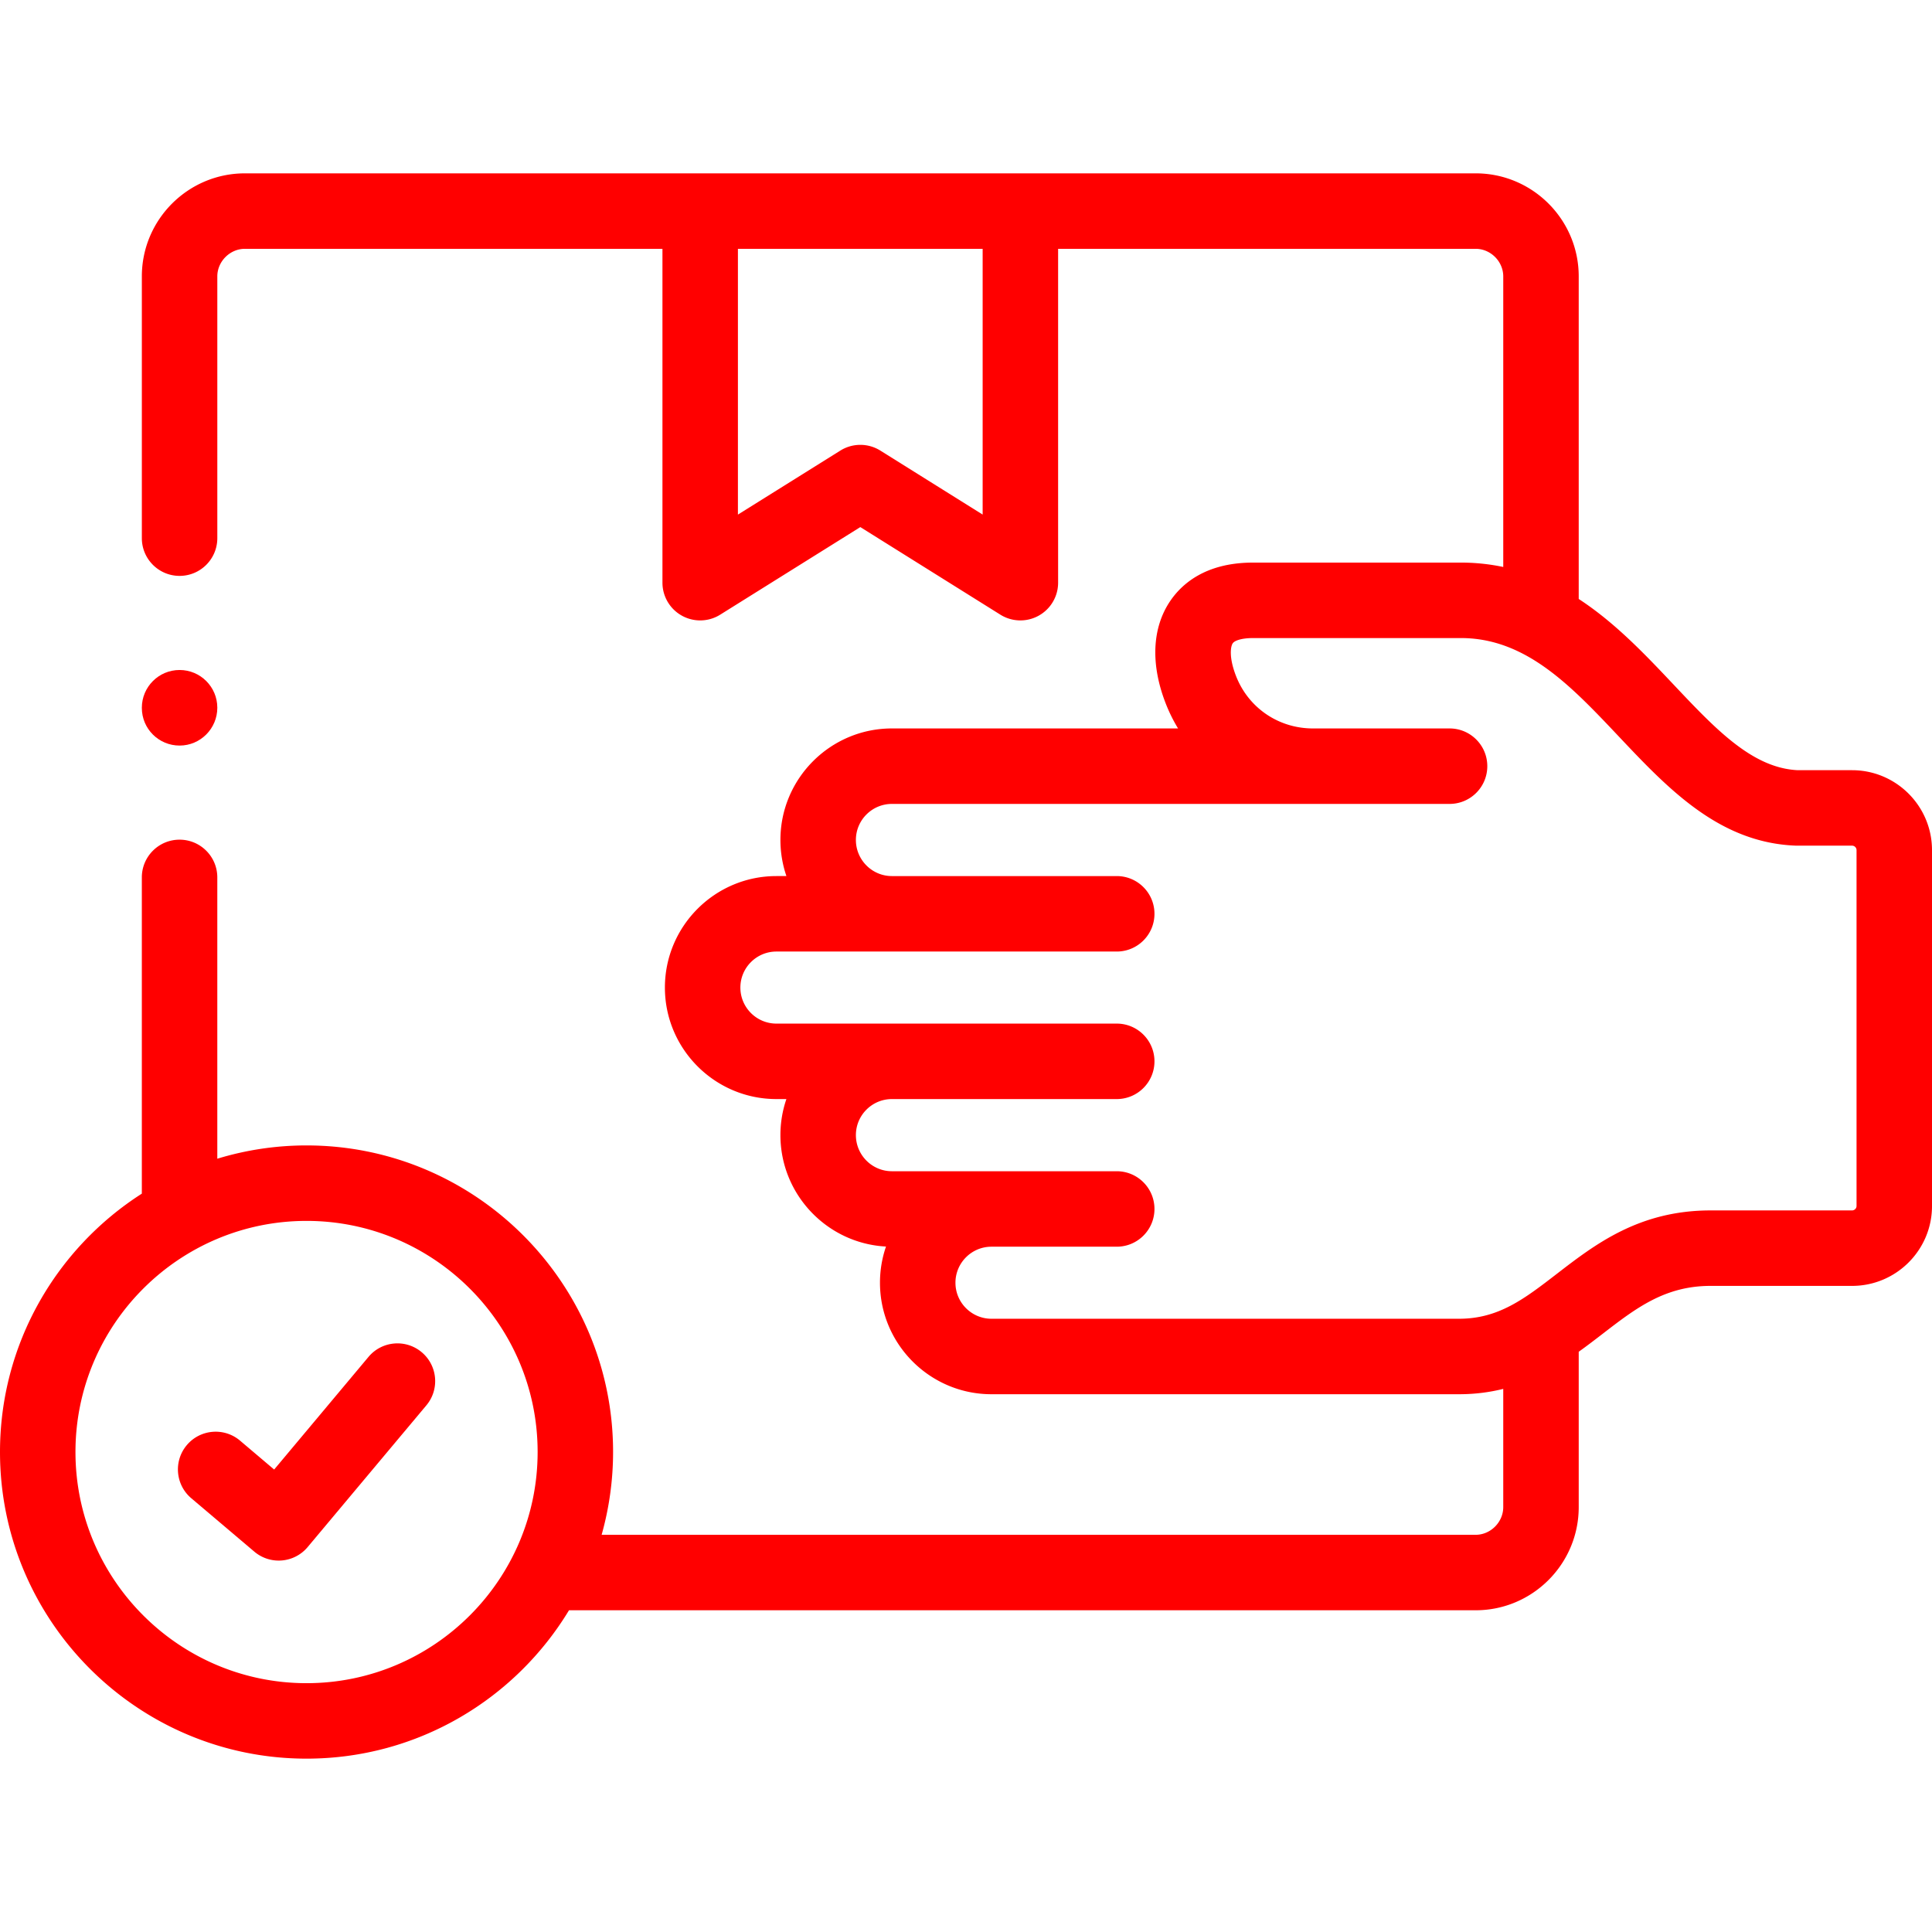 <svg xmlns="http://www.w3.org/2000/svg" version="1.1" xmlns:xlink="http://www.w3.org/1999/xlink" width="512" height="512" x="0" y="0" viewBox="0 0 512 512" style="enable-background:new 0 0 512 512" xml:space="preserve"><g><path d="M111.746 358.343c-4.234-3.547-10.541-2.989-14.087 1.245l-25.005 29.854-9.037-7.657c-4.214-3.57-10.523-3.048-14.094 1.166-3.57 4.214-3.048 10.524 1.166 14.094l16.71 14.157a10 10 0 0 0 14.131-1.209l31.463-37.563c3.544-4.234 2.986-10.54-1.247-14.087z" fill="#ff0000" opacity="1" data-original="#000000"></path><path d="M490.822 204.11H476.45c-12.038-.556-21.719-10.809-32.92-22.673-7.485-7.927-15.499-16.415-25.153-22.706V73.247c0-15.057-12.25-27.307-27.306-27.307H64.897c-15.057 0-27.306 12.25-27.306 27.307v69.368c0 5.523 4.477 10 10 10s10-4.477 10-10V73.247c0-3.96 3.346-7.307 7.306-7.307h110.659v88.477a10.003 10.003 0 0 0 9.999 10 10 10 0 0 0 5.301-1.52l37.14-23.213 37.113 23.212a10.002 10.002 0 0 0 15.303-8.478V65.94h110.66c3.96 0 7.306 3.346 7.306 7.307v77.006a54.706 54.706 0 0 0-10.279-1.154l-.176-.001H331.579l-.155.001c-12.055.187-18.249 5.652-21.323 10.203-4.771 7.064-5.213 16.631-1.249 26.928a42.535 42.535 0 0 0 3.344 6.815h-75.829c-16.292 0-29.547 13.255-29.547 29.547 0 3.35.56 6.572 1.589 9.576h-2.654c-16.292 0-29.547 13.255-29.547 29.548s13.255 29.548 29.547 29.548h2.647a29.445 29.445 0 0 0-1.583 9.548c0 15.783 12.414 28.717 27.981 29.535a29.415 29.415 0 0 0-1.597 9.589c0 16.293 13.255 29.548 29.547 29.548h123.894c4.267 0 8.151-.522 11.731-1.416v31.334c0 3.976-3.346 7.334-7.306 7.334h-231.63a81.034 81.034 0 0 0 3.034-21.946c0-44.796-36.443-81.24-81.238-81.24a80.936 80.936 0 0 0-23.647 3.521v-74.549c0-5.523-4.477-10-10-10s-10 4.477-10 10v83.803C15.011 330.773 0 356.054 0 384.791c0 44.812 36.443 81.269 81.238 81.269 29.463 0 55.31-15.775 69.554-39.323h240.28c15.056 0 27.306-12.262 27.306-27.334V358.23c2.208-1.578 4.319-3.197 6.366-4.775 8.831-6.805 16.457-12.682 28.601-12.682h37.478c11.677 0 21.178-9.488 21.178-21.15v-94.334C512 213.61 502.5 204.11 490.822 204.11zm-230.41-67.742-27.111-16.957a10.004 10.004 0 0 0-10.603-.001l-27.142 16.964V65.94h64.856zM81.238 446.06C47.471 446.06 20 418.575 20 384.791c0-33.768 27.471-61.24 61.238-61.24s61.238 27.472 61.238 61.24c0 33.784-27.471 61.269-61.238 61.269zM492 319.623c0 .613-.55 1.15-1.178 1.15h-37.478c-18.957 0-30.566 8.946-40.809 16.84-8.607 6.633-15.405 11.872-25.89 11.872H262.752c-5.264 0-9.547-4.283-9.547-9.548s4.283-9.548 9.547-9.548h33.194c5.523 0 10-4.477 10-10s-4.477-10-10-10h-59.578c-5.265 0-9.547-4.295-9.547-9.576 0-5.265 4.283-9.548 9.547-9.548h59.578c5.523 0 10-4.477 10-10s-4.477-10-10-10h-90.19c-5.264 0-9.547-4.283-9.547-9.548s4.283-9.548 9.547-9.548h90.19c5.523 0 10-4.477 10-10s-4.477-10-10-10h-59.578c-5.265 0-9.547-4.296-9.547-9.576 0-5.265 4.283-9.547 9.547-9.547H384.15c5.523 0 10-4.477 10-10s-4.477-10-10-10h-36.201c-9.147 0-17.164-5.489-20.428-13.991-1.902-4.942-1.384-7.76-.844-8.56.542-.802 2.495-1.349 4.987-1.396h56.167c16.863.337 28.665 12.837 41.159 26.069 13.07 13.843 26.584 28.157 46.868 28.935.127.005.255.007.383.007h14.583c.638 0 1.178.54 1.178 1.178v94.335z" fill="#ff0000" opacity="1" data-original="#000000"></path><path d="M47.591 197.583c5.523 0 10-4.505 10-10.028s-4.477-10-10-10-10 4.477-10 10v.057c0 5.522 4.477 9.971 10 9.971z" fill="#ff0000" opacity="1" data-original="#000000"></path></g></svg>